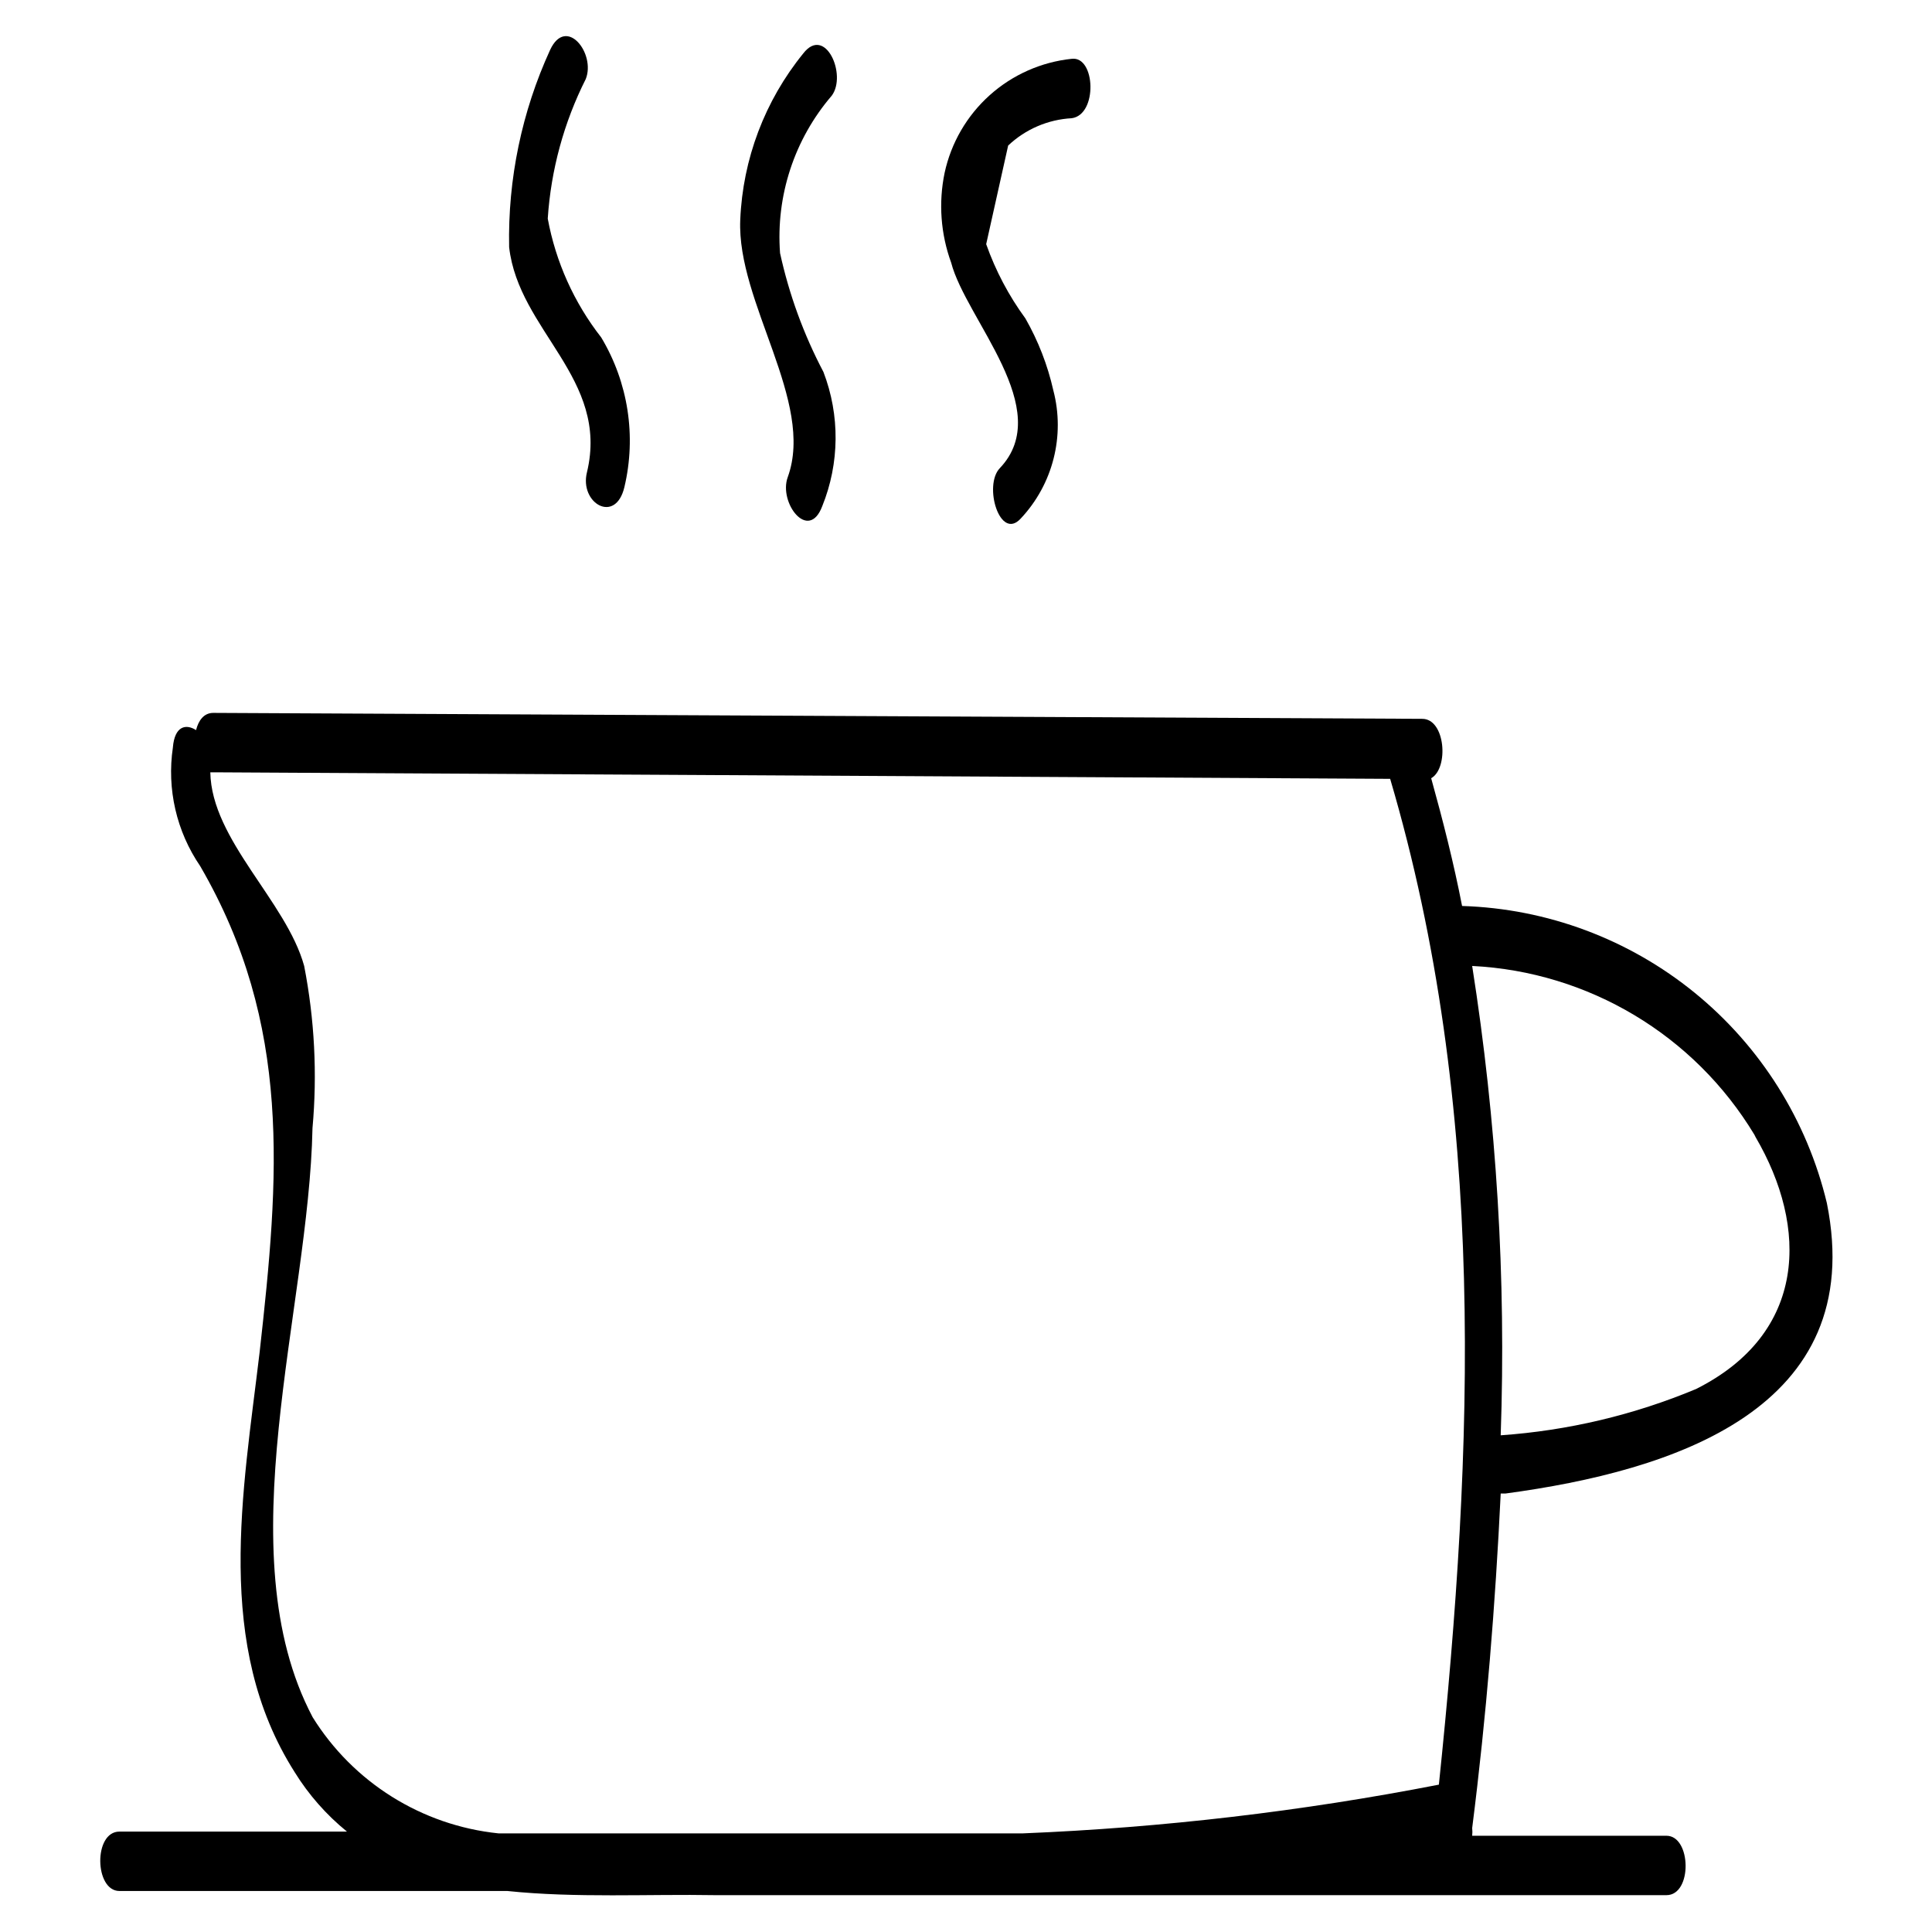 <?xml version="1.0" encoding="UTF-8"?>
<!-- Uploaded to: ICON Repo, www.iconrepo.com, Generator: ICON Repo Mixer Tools -->
<svg fill="#000000" width="800px" height="800px" version="1.1" viewBox="144 144 512 512" xmlns="http://www.w3.org/2000/svg">
 <g>
  <path d="m541.7 539.8h1.258c44.398-5.984 96.195-22.355 85.176-76.988-5.242-21.91-17.547-41.488-35.016-55.715-17.469-14.227-39.133-22.309-61.652-23.004-2.203-11.336-5.039-22.516-8.188-33.852 4.723-2.676 3.777-15.742-2.363-15.742l-320.39-1.574c-2.519 0-3.938 2.047-4.566 4.566-2.676-1.73-5.668-1.102-6.141 4.566l0.004-0.004c-1.645 11.035 0.945 22.281 7.242 31.488 24.402 42.035 20.941 82.34 15.742 128.79-4.41 37.156-12.121 77.617 9.289 111.31v0.004c3.707 5.984 8.391 11.309 13.855 15.746h-60.301c-6.926 0-6.613 15.742 0 15.742h102.81c18.105 1.891 37.473 0.789 55.105 1.102h77.305 174.76c6.926 0 6.613-15.742 0-15.742h-51.484c0.074-0.68 0.074-1.367 0-2.047 3.781-29.758 6.141-59.199 7.559-88.641zm67.543-94.465c14.012 23.93 13.699 51.957-15.742 66.754l-0.004 0.004c-16.48 6.887-33.977 11.035-51.797 12.277 1.453-41.605-1.078-83.254-7.559-124.38 30.816 1.535 58.848 18.293 74.785 44.711zm-382.43 153.66c-22.984-43.609-0.945-108 0-156.02 1.293-14.359 0.551-28.828-2.203-42.98-4.723-17.16-24.562-33.379-24.875-51.324h1.102l311.57 1.73c25.664 87.066 22.199 177.28 12.91 266.55-36.355 7.082-73.199 11.398-110.21 12.91h-139.02c-20.32-2.106-38.516-13.5-49.281-30.859z"/>
  <path d="m299.55 269.16c-2.047 8.188 7.559 13.855 9.918 3.938 3.215-13.52 1.008-27.758-6.141-39.676-7.191-9.199-12.051-20.004-14.168-31.488 0.844-12.883 4.269-25.465 10.078-36.996 2.676-6.769-5.195-16.848-9.449-7.715-7.512 16.383-11.223 34.25-10.863 52.27 2.519 22.199 26.609 34.793 20.625 59.668z"/>
  <path d="m352.77 270.43c-2.519 6.769 5.512 17.32 9.133 7.715 4.609-11.395 4.723-24.109 0.312-35.582-5.231-9.93-9.094-20.523-11.492-31.488-1.137-15.172 3.789-30.176 13.699-41.723 4.094-5.512-1.734-18.734-7.559-11.176-10.168 12.508-16.023 27.973-16.688 44.082-0.945 21.883 19.836 48.176 12.594 68.172z"/>
  <path d="m408.97 268.06c-4.41 4.566 0 19.363 5.512 13.383 8.551-9.086 11.824-21.938 8.656-34.008-1.504-6.68-4-13.102-7.398-19.051-4.406-6.016-7.906-12.645-10.391-19.68l5.824-26.137v0.004c4.582-4.336 10.551-6.902 16.848-7.242 6.926-0.945 6.297-16.531 0-15.742v-0.004c-8.086 0.848-15.695 4.227-21.746 9.652-6.051 5.43-10.23 12.633-11.945 20.578-1.645 7.93-1.043 16.164 1.73 23.773 3.938 15.113 27.711 38.887 12.91 54.473z"/>
 </g>
</svg>